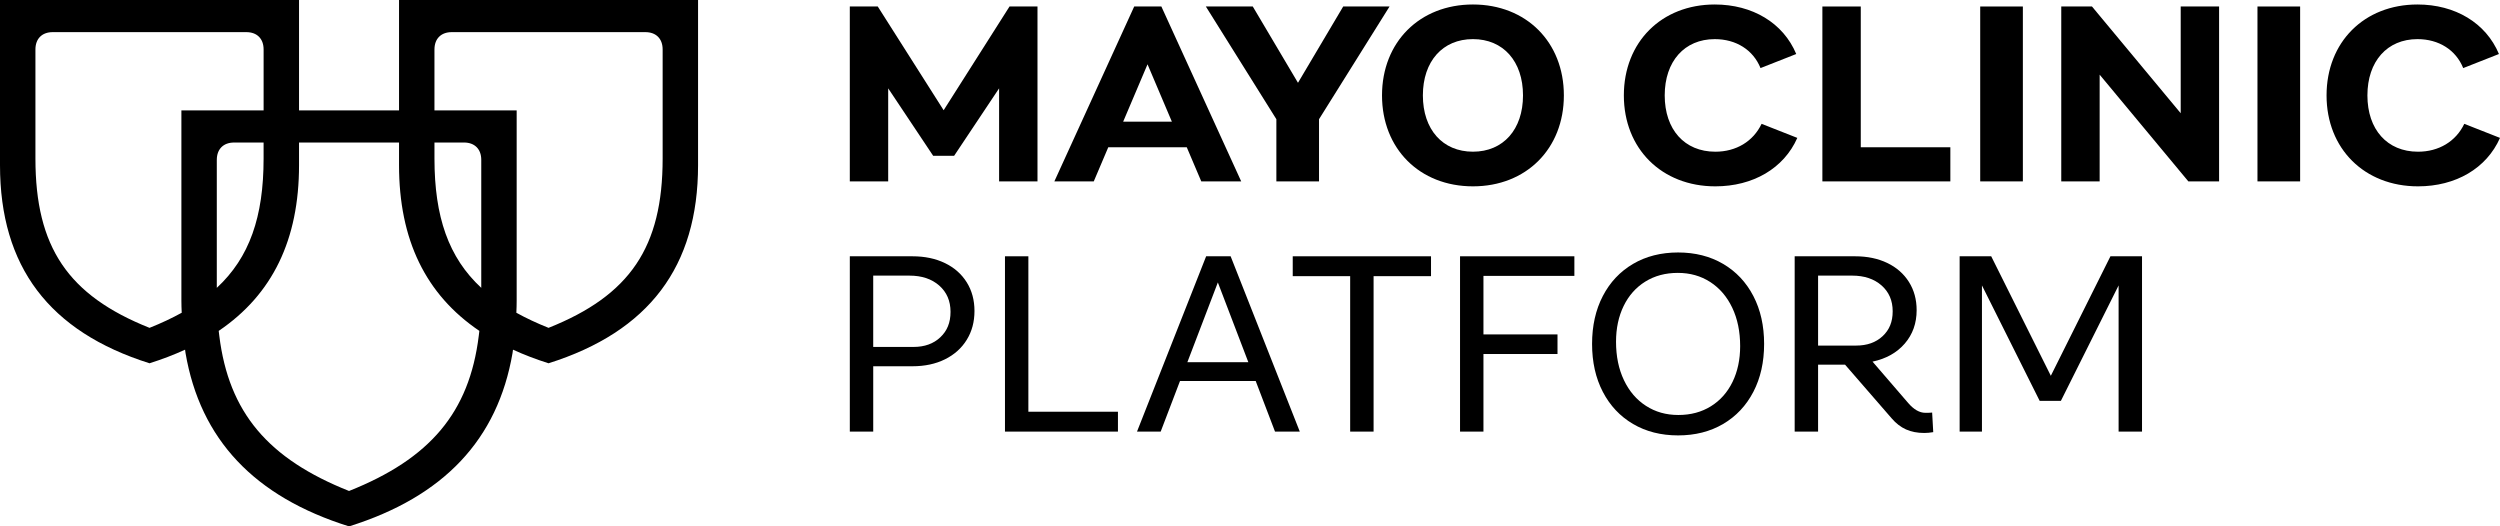 <?xml version="1.0" encoding="UTF-8"?>
<svg id="Layer_1" data-name="Layer 1" xmlns="http://www.w3.org/2000/svg" viewBox="0 0 1920 404.27">
  <defs>
    <style>
      .cls-1 {
        stroke-width: 0px;
      }
    </style>
  </defs>
  <path class="cls-1" d="M725.72,202.06c-7.18-3.48-15.5-5.23-24.98-5.23h-48.08v134.64h17.98v-50.18h30.1c9.48,0,17.81-1.78,24.98-5.33s12.76-8.54,16.72-14.95c3.98-6.41,5.96-13.8,5.96-22.16s-1.99-15.71-5.96-22.06c-3.97-6.34-9.55-11.25-16.72-14.74ZM722.17,259.03c-5.23,4.95-12.09,7.42-20.6,7.42h-30.94v-54.77h27.81c9.48,0,17.1,2.54,22.89,7.63,5.78,5.09,8.68,11.81,8.68,20.18s-2.62,14.6-7.84,19.55Z"/>
  <polygon class="cls-1" points="789.79 196.83 771.82 196.83 771.82 331.47 858.58 331.47 858.58 316.21 789.79 316.21 789.79 196.83"/>
  <path class="cls-1" d="M926.32,196.83l-53.1,134.64h18.19l14.84-38.88h58.12l14.84,38.88h19.03l-53.11-134.64h-18.82ZM911.9,278.16l23.41-61.25,23.41,61.25h-46.83Z"/>
  <polygon class="cls-1" points="992.82 212.09 1036.93 212.09 1036.93 331.47 1054.91 331.47 1054.91 212.09 1099.02 212.09 1099.02 196.83 992.82 196.83 992.82 212.09"/>
  <polygon class="cls-1" points="1121.31 331.47 1139.29 331.47 1139.29 271.88 1196.16 271.88 1196.16 256.83 1139.29 256.83 1139.29 211.88 1209.12 211.88 1209.12 196.83 1121.31 196.83 1121.31 331.47"/>
  <path class="cls-1" d="M1323.37,202.68c-9.96-5.85-21.5-8.78-34.6-8.78s-24.64,2.93-34.6,8.78c-9.96,5.86-17.7,14.08-23.2,24.67-5.51,10.59-8.26,22.86-8.26,36.79s2.75,26.21,8.26,36.8,13.24,18.82,23.2,24.67,21.5,8.78,34.6,8.78,24.64-2.93,34.6-8.78c9.96-5.85,17.7-14.08,23.21-24.67,5.51-10.59,8.26-22.86,8.26-36.8s-2.75-26.2-8.26-36.79c-5.51-10.59-13.24-18.82-23.21-24.67ZM1330.59,293.31c-3.9,8.01-9.44,14.25-16.62,18.71s-15.51,6.69-24.98,6.69-17.63-2.33-24.88-7.01c-7.25-4.67-12.89-11.25-16.93-19.75-4.05-8.5-6.07-18.33-6.07-29.48,0-10.31,1.95-19.47,5.85-27.49,3.9-8.01,9.44-14.25,16.62-18.71,7.18-4.46,15.5-6.69,24.98-6.69s17.63,2.34,24.88,7c7.24,4.67,12.88,11.26,16.93,19.76,4.04,8.5,6.07,18.33,6.07,29.48,0,10.32-1.96,19.48-5.85,27.49Z"/>
  <path class="cls-1" d="M1478.66,317.04c-4.46,0-8.86-2.51-13.17-7.53l-27.39-31.78c10.46-2.23,18.71-6.86,24.78-13.9,6.06-7.04,9.1-15.58,9.1-25.61,0-8.22-1.99-15.47-5.96-21.74-3.97-6.27-9.51-11.12-16.62-14.53-7.11-3.41-15.34-5.12-24.68-5.12h-46.41v134.64h17.98v-51.43h20.7l35.75,41.19c3.34,3.9,7.03,6.76,11.08,8.57,4.04,1.81,8.71,2.72,14.01,2.72,2.09,0,4.39-.21,6.9-.63l-.84-15.05c-1.11.14-2.86.21-5.22.21ZM1396.29,265.4v-53.73h26.14c9.33,0,16.86,2.51,22.58,7.53,5.71,5.02,8.57,11.64,8.57,19.86s-2.59,14.32-7.74,19.13c-5.16,4.81-11.92,7.21-20.28,7.21h-29.27Z"/>
  <polygon class="cls-1" points="1575.04 288.61 1529.25 196.83 1505 196.83 1505 331.47 1522.14 331.47 1522.14 219.2 1566.46 307.85 1582.77 307.85 1627.09 219.2 1627.09 331.47 1645.07 331.47 1645.07 196.83 1620.82 196.83 1575.04 288.61"/>
  <polygon class="cls-1" points="796.79 139.31 796.79 4.99 775.31 4.99 724.72 84.66 674.12 4.99 652.65 4.99 652.65 139.31 682.13 139.31 682.13 67.85 716.67 119.65 732.77 119.65 767.31 67.85 767.31 139.31 796.79 139.31"/>
  <rect class="cls-1" x="1520.8" y="4.99" width="32.76" height="134.32"/>
  <polygon class="cls-1" points="1429.07 4.99 1399.59 4.99 1399.59 139.31 1497.87 139.31 1497.87 113.1 1429.07 113.1 1429.07 4.99"/>
  <rect class="cls-1" x="1733.74" y="4.99" width="32.76" height="134.32"/>
  <polygon class="cls-1" points="1674.78 86.96 1606.64 4.99 1583.05 4.99 1583.05 139.31 1612.53 139.31 1612.53 57.34 1680.66 139.31 1704.26 139.31 1704.26 4.99 1674.78 4.99 1674.78 86.96"/>
  <path class="cls-1" d="M851.16,113.1h60.28l11.14,26.21h30.67L891.93,4.99h-20.86l-61.32,134.32h30.26l11.14-26.21ZM881.3,49.38l18.7,44.06h-37.41l18.71-44.06Z"/>
  <path class="cls-1" d="M1892.57,95.1c-6.44,13.51-19.53,21.41-35.54,21.41-23.69,0-38.86-17.05-38.86-43.23s15.17-43.23,38.45-43.23c16.42,0,29.51,8.31,35.12,22.24l27.44-10.81c-9.98-23.9-33.67-38.03-62.56-38.03-40.95,0-69.83,28.89-69.83,69.83s29.09,69.83,70.24,69.83c28.89,0,52.59-13.72,62.97-37.21l-27.43-10.8Z"/>
  <polygon class="cls-1" points="980.25 139.31 1013.01 139.31 1013.01 91.55 1067.17 4.99 1031.58 4.99 996.85 63.59 962.13 4.99 926.09 4.99 980.25 91.55 980.25 139.31"/>
  <path class="cls-1" d="M1131.22,143.11c40.94,0,69.83-28.89,69.83-69.83s-28.89-69.83-69.83-69.83-69.83,28.89-69.83,69.83,28.89,69.83,69.83,69.83ZM1131.22,30.04c23.28,0,38.45,17.05,38.45,43.23s-15.17,43.23-38.45,43.23-38.45-17.05-38.45-43.23,15.17-43.23,38.45-43.23Z"/>
  <path class="cls-1" d="M1317.37,116.51c-23.7,0-38.87-17.05-38.87-43.23s15.17-43.23,38.45-43.23c16.42,0,29.51,8.31,35.13,22.24l27.43-10.81c-9.98-23.9-33.66-38.03-62.56-38.03-40.94,0-69.83,28.89-69.83,69.83s29.1,69.83,70.25,69.83c28.89,0,52.58-13.72,62.97-37.21l-27.44-10.8c-6.44,13.51-19.53,21.41-35.54,21.41Z"/>
  <path class="cls-1" d="M306.46,84.78h-76.8V0H0v126.85C0,204.66,37.64,254.65,114.83,279c9.73-3.07,18.83-6.56,27.31-10.45.21,1.61.33,2.53.33,2.53,11.39,66.43,52.83,110.41,125.59,133.18,72.76-22.77,114.2-66.75,125.58-133.18,0,0,.13-.92.34-2.53,8.47,3.89,17.57,7.37,27.3,10.45,77.19-24.36,114.83-74.34,114.83-152.15V0h-229.65v84.78ZM139.31,84.78v146.14c0,2.99.1,6.13.25,9.27-7.5,4.15-15.71,8.01-24.73,11.6-62.63-24.99-87.62-62-87.62-130.01V37.96c0-8.23,5.05-13.28,13.28-13.28h148.68c8.22,0,13.28,5.06,13.28,13.28v46.82h-63.14ZM166.51,122.74c0-8.23,5.07-13.28,13.28-13.28h22.65v12.34c0,44.68-10.79,75.97-35.94,99.28v-98.33ZM367.7,257.82c-7.27,59.14-37.64,94.58-99.64,119.25-62-24.67-92.37-60.11-99.65-119.25,0,0-.18-1.32-.44-3.7,41.36-28,61.69-70.11,61.69-127.26v-17.4h76.8v17.4c0,57.15,20.34,99.27,61.69,127.26-.25,2.38-.44,3.7-.44,3.7ZM333.67,37.96c0-8.23,5.06-13.28,13.28-13.28h148.68c8.23,0,13.28,5.06,13.28,13.28v83.82c0,68.01-24.99,105.02-87.63,130.01-9.01-3.6-17.22-7.45-24.72-11.6.16-3.14.24-6.28.24-9.27V84.78h-63.14v-46.82ZM333.67,109.45h22.65c8.23,0,13.29,5.06,13.29,13.28v98.33c-25.16-23.3-35.94-54.6-35.94-99.28v-12.34Z"/>
</svg>